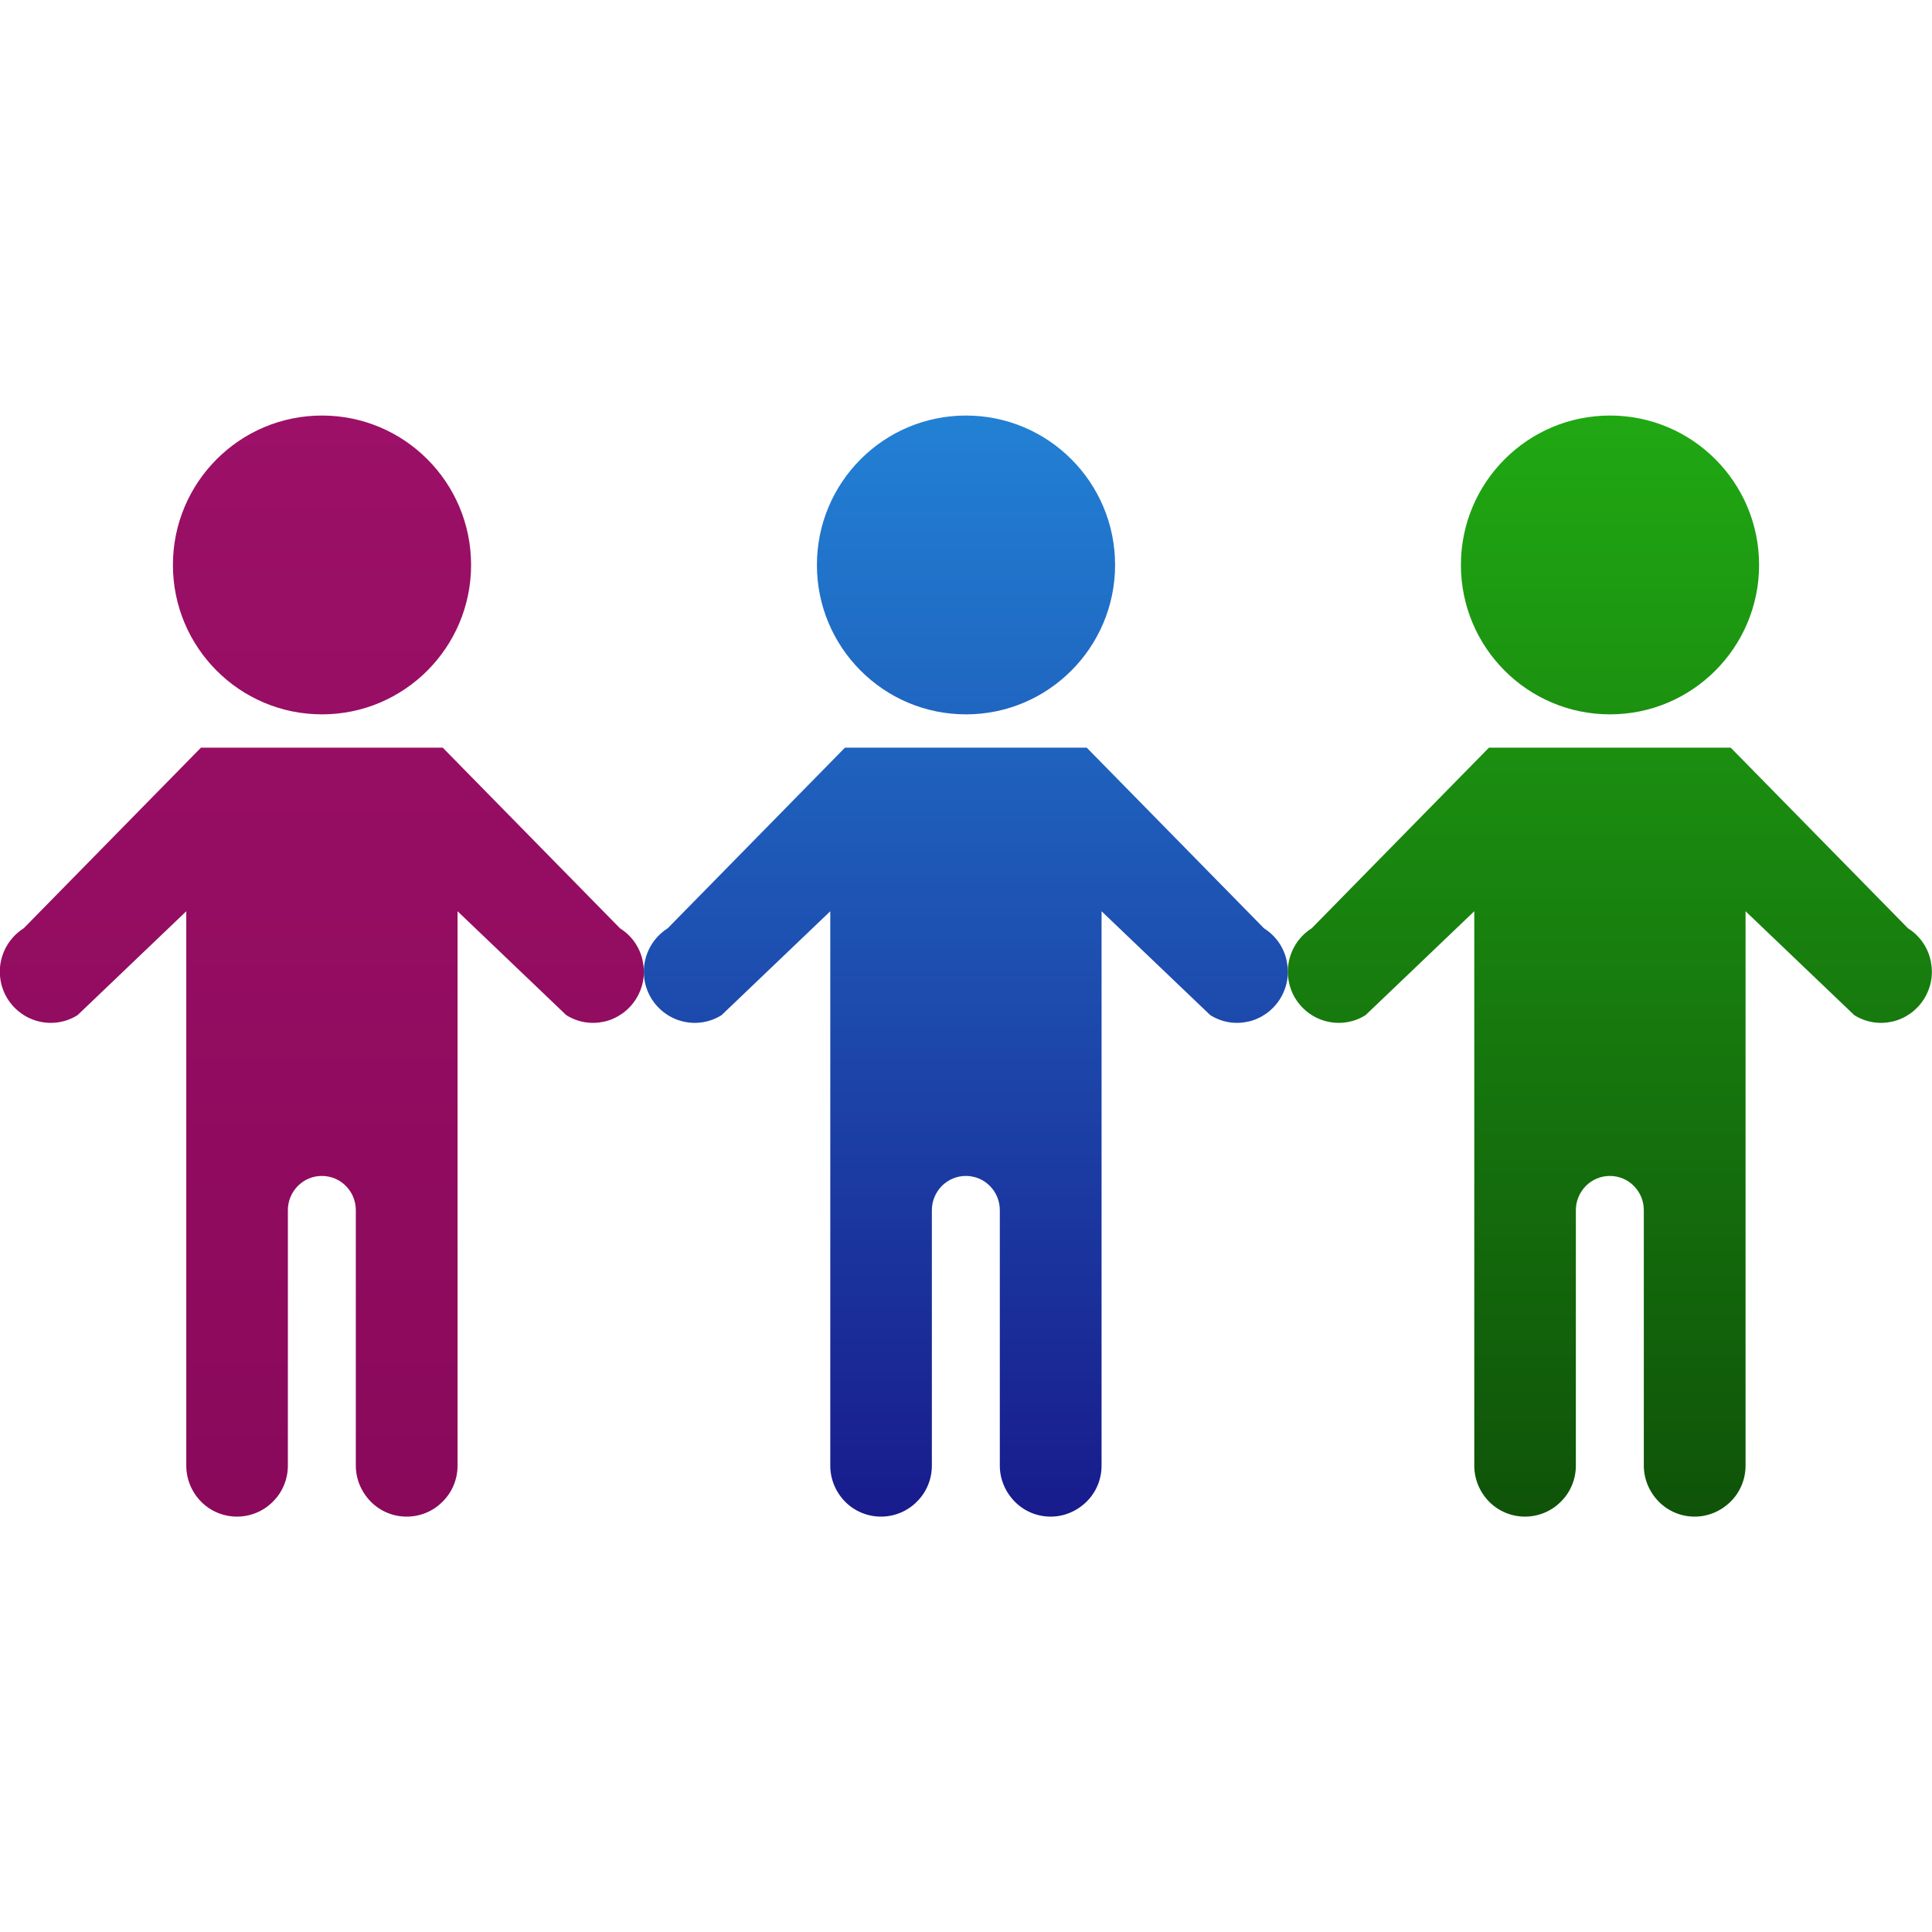 <?xml version="1.0" encoding="UTF-8"?>
<svg id="Layer_1" xmlns="http://www.w3.org/2000/svg" xmlns:xlink="http://www.w3.org/1999/xlink" viewBox="0 0 120 120">
  <defs>
    <style>
      .cls-1 {
        fill: url(#linear-gradient-3);
      }

      .cls-1, .cls-2, .cls-3 {
        fill-rule: evenodd;
      }

      .cls-2 {
        fill: url(#linear-gradient-2);
      }

      .cls-3 {
        fill: url(#linear-gradient);
      }
    </style>
    <linearGradient id="linear-gradient" x1="20" y1="95.19" x2="20" y2="26.81" gradientTransform="translate(0 121) scale(1 -1)" gradientUnits="userSpaceOnUse">
      <stop offset="0" stop-color="#9c1067"/>
      <stop offset="1" stop-color="#8a095b"/>
    </linearGradient>
    <linearGradient id="linear-gradient-2" x1="60" y1="95.19" x2="60" y2="26.81" gradientTransform="translate(0 121) scale(1 -1)" gradientUnits="userSpaceOnUse">
      <stop offset="0" stop-color="#2281d4"/>
      <stop offset="1" stop-color="#181b8c"/>
    </linearGradient>
    <linearGradient id="linear-gradient-3" x1="100" y1="95.19" x2="100" y2="26.81" gradientTransform="translate(0 121) scale(1 -1)" gradientUnits="userSpaceOnUse">
      <stop offset="0" stop-color="#20a813"/>
      <stop offset="1" stop-color="#0f5309"/>
    </linearGradient>
  </defs>
  <path class="cls-3" d="M20,44.37c5.11,0,9.26-4.16,9.26-9.28s-4.14-9.28-9.26-9.28-9.26,4.16-9.26,9.28,4.14,9.28,9.26,9.28ZM27.5,46.44l11.01,11.22c.35.22.66.51.9.85.24.34.41.72.5,1.13.09.41.11.83.04,1.24-.07.41-.22.8-.44,1.16-.22.35-.51.66-.84.9-.34.24-.72.42-1.12.51-.4.09-.82.11-1.23.04-.41-.07-.8-.22-1.15-.44l-6.75-6.45v34.43c0,.84-.33,1.65-.93,2.24-.59.6-1.39.93-2.23.93s-1.64-.33-2.23-.93c-.59-.6-.93-1.4-.93-2.24v-15.87c0-.56-.22-1.1-.62-1.5-.39-.4-.93-.62-1.49-.62s-1.09.22-1.49.62c-.39.4-.62.93-.62,1.5v15.87c0,.84-.33,1.65-.93,2.24-.59.6-1.4.93-2.23.93s-1.64-.33-2.23-.93c-.59-.6-.92-1.4-.92-2.24v-34.43l-6.75,6.45c-.71.45-1.57.59-2.38.4-.82-.19-1.52-.7-1.97-1.41-.44-.71-.59-1.58-.4-2.4.19-.82.69-1.53,1.4-1.98l11.01-11.22c2.02,0,5.51,0,8.7,0,2.66,0,5.1,0,6.3,0Z"/>
  <path class="cls-2" d="M60,44.37c5.11,0,9.26-4.16,9.26-9.28s-4.14-9.28-9.26-9.28-9.26,4.16-9.26,9.28,4.14,9.28,9.26,9.28ZM67.5,46.44l11.01,11.22c.35.22.66.51.9.85.24.34.41.72.5,1.13.09.41.11.83.04,1.24-.07.41-.22.8-.44,1.16-.22.35-.51.66-.84.9-.34.24-.72.42-1.12.51-.4.09-.82.11-1.23.04-.41-.07-.8-.22-1.15-.44l-6.75-6.45v34.43c0,.84-.33,1.65-.93,2.24s-1.39.93-2.23.93-1.64-.33-2.23-.93c-.59-.6-.93-1.4-.93-2.24v-15.87c0-.56-.22-1.1-.62-1.5-.39-.4-.93-.62-1.49-.62s-1.09.22-1.49.62c-.39.4-.62.93-.62,1.5v15.87c0,.84-.33,1.65-.93,2.24-.59.6-1.4.93-2.23.93s-1.64-.33-2.23-.93c-.59-.6-.92-1.4-.92-2.24v-34.43l-6.75,6.45c-.71.45-1.57.59-2.38.4-.82-.19-1.52-.7-1.97-1.41-.44-.71-.59-1.58-.4-2.4.19-.82.69-1.53,1.4-1.98l11.01-11.22c2.02,0,5.51,0,8.7,0,2.66,0,5.1,0,6.3,0Z"/>
  <path class="cls-1" d="M100,44.37c5.11,0,9.26-4.16,9.26-9.28s-4.14-9.28-9.26-9.28-9.26,4.16-9.26,9.28,4.14,9.28,9.26,9.28ZM107.5,46.44l11.01,11.22c.35.22.66.51.9.85.24.34.41.72.5,1.13.09.41.11.83.04,1.24-.07.41-.22.8-.44,1.16-.22.35-.51.66-.84.9-.34.24-.72.42-1.12.51-.4.09-.82.11-1.23.04-.41-.07-.8-.22-1.15-.44l-6.75-6.45v34.43c0,.84-.33,1.65-.93,2.24s-1.39.93-2.23.93-1.64-.33-2.23-.93c-.59-.6-.93-1.4-.93-2.24v-15.87c0-.56-.22-1.1-.62-1.5-.39-.4-.93-.62-1.49-.62s-1.09.22-1.49.62c-.39.4-.62.93-.62,1.5v15.87c0,.84-.33,1.65-.93,2.24-.59.6-1.4.93-2.23.93s-1.64-.33-2.23-.93c-.59-.6-.92-1.4-.92-2.24v-34.43l-6.75,6.45c-.71.45-1.57.59-2.38.4-.82-.19-1.52-.7-1.97-1.41-.44-.71-.59-1.58-.4-2.4.19-.82.69-1.53,1.4-1.98l11.01-11.22c2.02,0,5.51,0,8.7,0,2.66,0,5.1,0,6.3,0Z"/>
</svg>